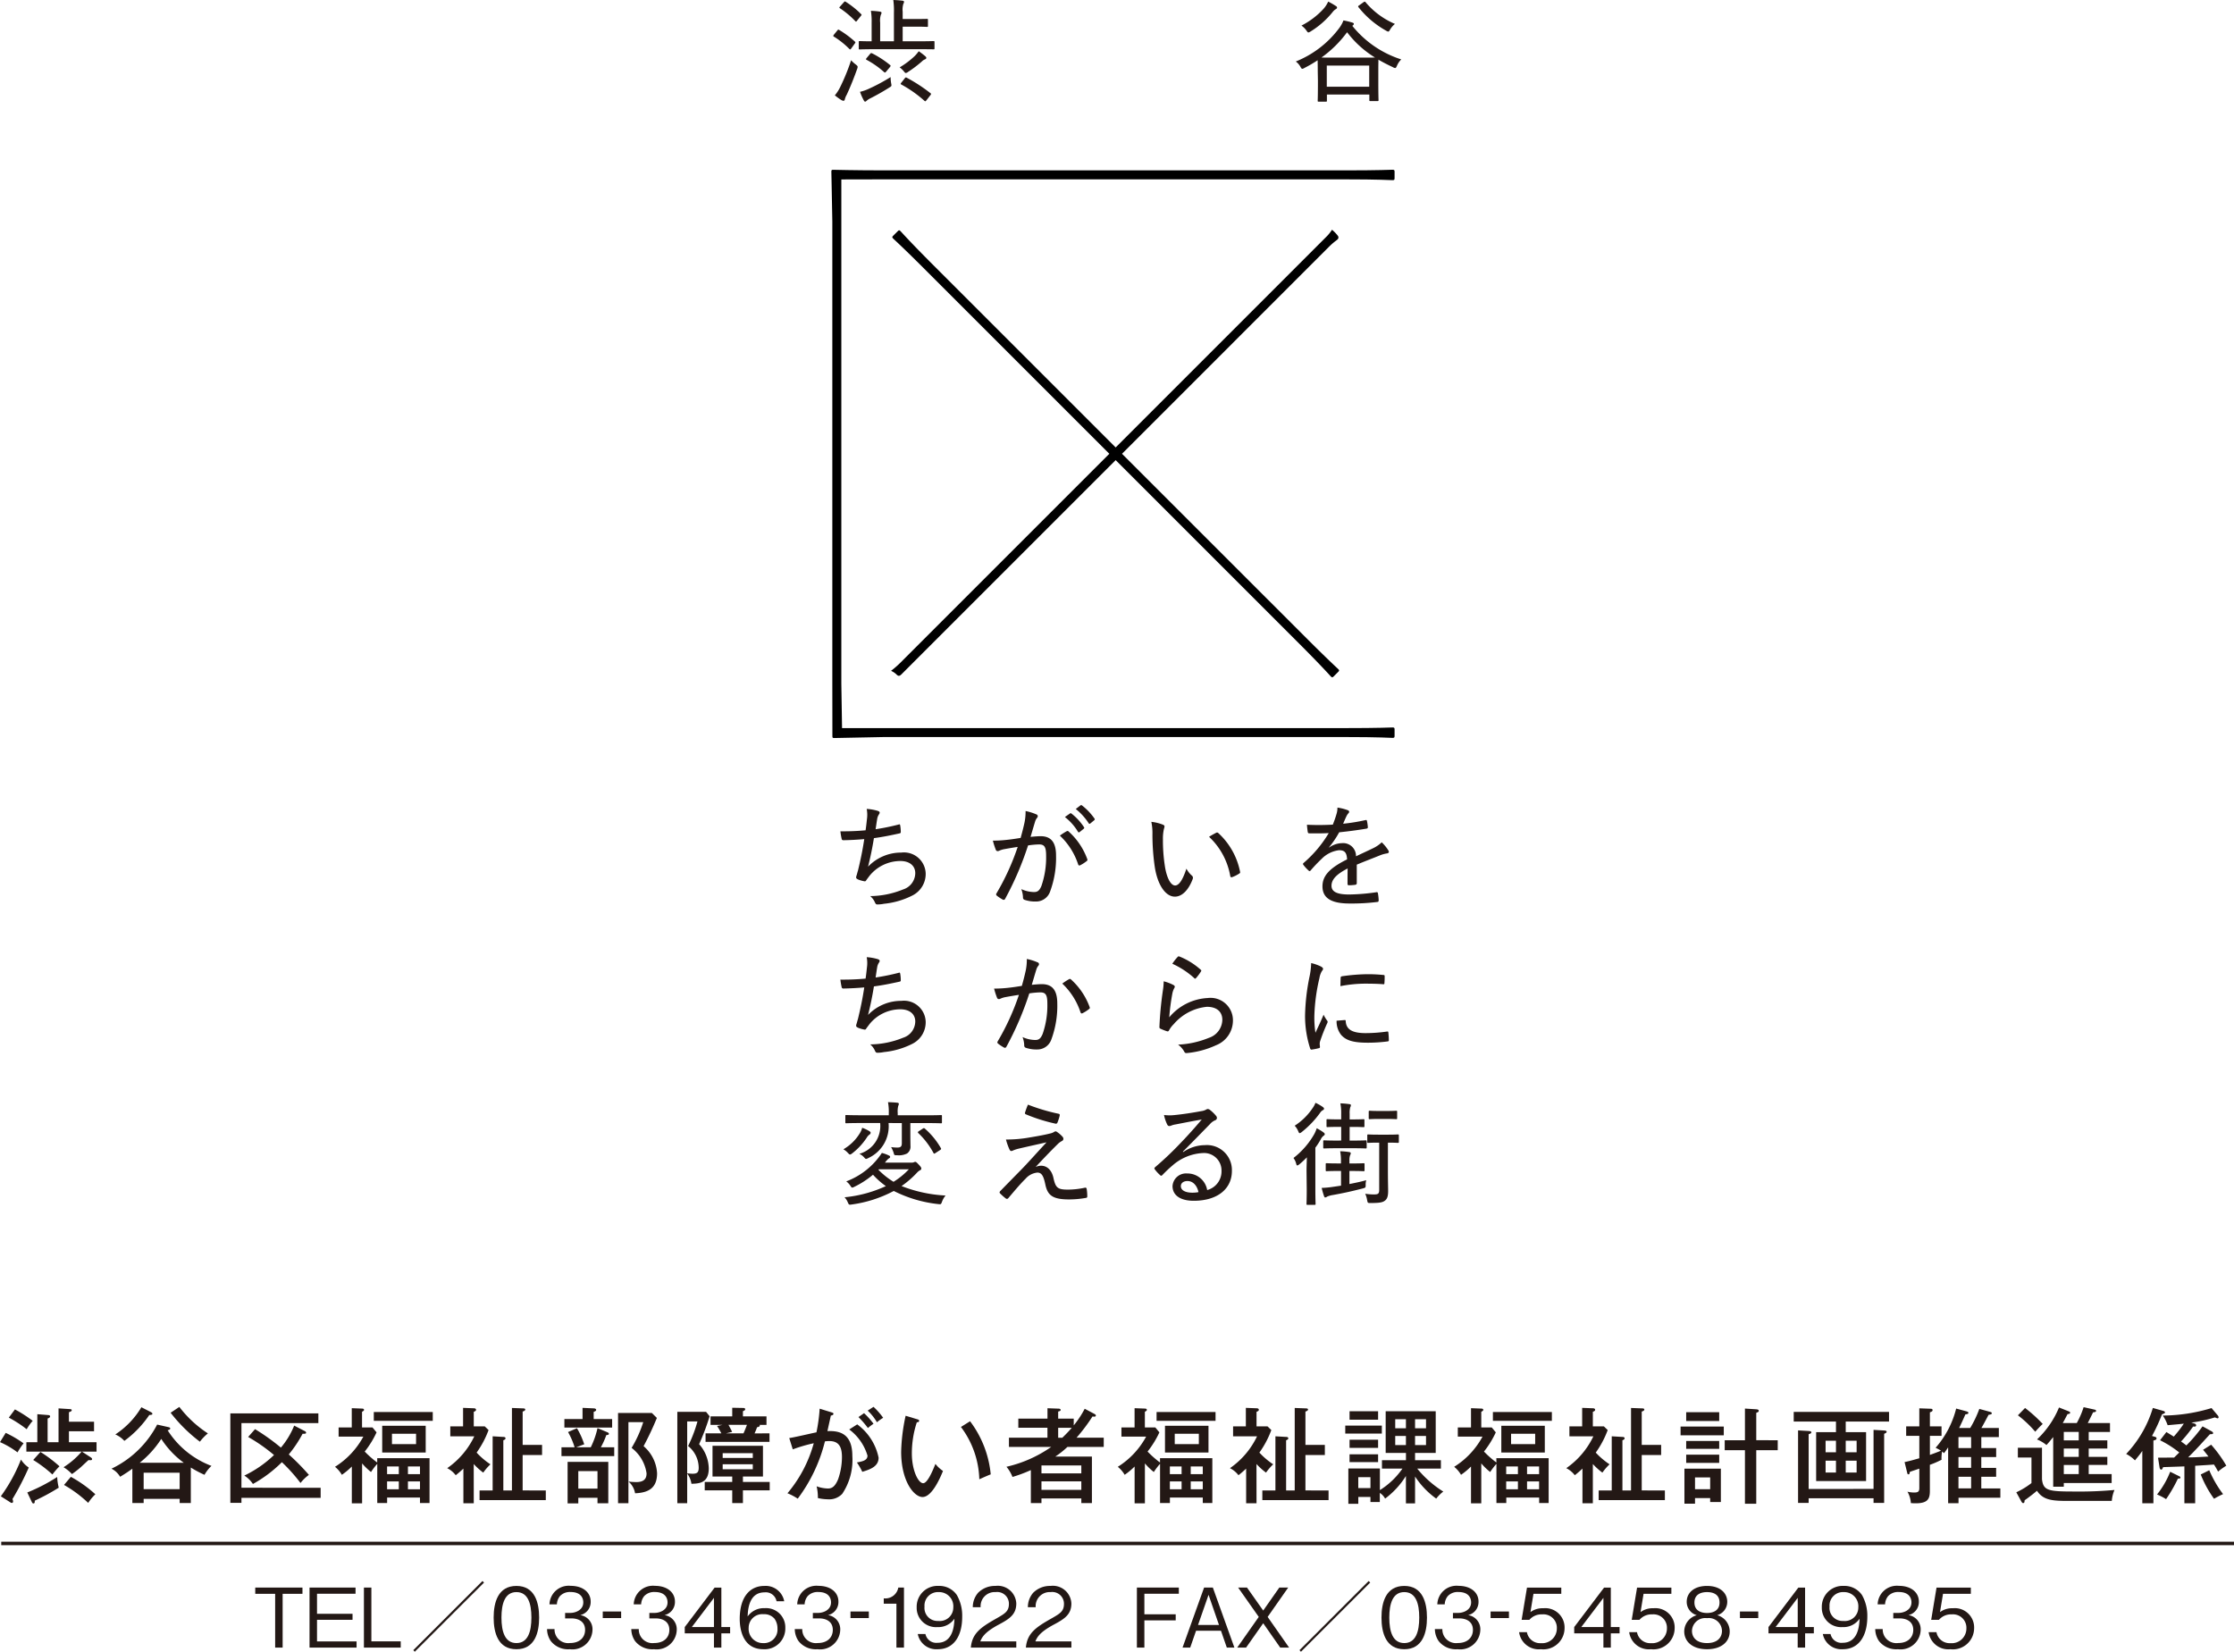 <svg xmlns="http://www.w3.org/2000/svg" width="203.928" height="150.798" viewBox="0 0 203.928 150.798"><defs><style>.cls-1{fill:#231815;}.cls-2{fill:none;stroke:#231815;stroke-miterlimit:10;stroke-width:0.316px;}</style></defs><g id="レイヤー_3" data-name="レイヤー 3"><path class="cls-1" d="M.521,130.819a9.911,9.911,0,0,1,1.63.957,5.71,5.71,0,0,0-.55.825,7.867,7.867,0,0,0-1.6-.938Zm-.445,5.79a14.981,14.981,0,0,0,1.838-3.354,2.416,2.416,0,0,0,.711.729,25.374,25.374,0,0,1-1.488,2.881.5.5,0,0,1,.057.218.121.121,0,0,1-.114.133.228.228,0,0,1-.142-.058Zm1.288-7.931a11.913,11.913,0,0,1,1.621,1.042,4.73,4.73,0,0,0-.55.767,10.868,10.868,0,0,0-1.63-1.06Zm3.98,2.994v-3.089l1.033.066c.076.01.17.01.17.1,0,.075-.037.1-.255.189v.863H8.585v.871H6.292v1H8.813v.862H7.486l.786.512c.047.028.133.095.133.161,0,.123-.114.114-.322.095-.067.056-.133.114-.7.644a9.364,9.364,0,0,1-.815.635,3.436,3.436,0,0,0-.767-.625,7.234,7.234,0,0,0,1.649-1.422H2.407v-.862h1v-2.559l.966.077c.133.009.2.038.2.132,0,.067-.047.114-.227.19v2.16Zm-2.852,4.587a15.837,15.837,0,0,0,2.729-1.412,4.714,4.714,0,0,0,.142.975,18.811,18.811,0,0,1-2.189,1.185c0,.161,0,.256-.132.256-.076,0-.114-.085-.133-.123Zm1.2-3.7A12.862,12.862,0,0,1,5.43,133.87a6.687,6.687,0,0,0-.645.749,11.476,11.476,0,0,0-1.753-1.326Zm2.777,2.274a11.44,11.44,0,0,1,2.236,1.592,4.259,4.259,0,0,0-.654.787,11.269,11.269,0,0,0-2.208-1.64Z"/><path class="cls-1" d="M15.351,130.289c.094.019.189.047.189.132s-.123.133-.237.161a8.126,8.126,0,0,0,4,3.251,3.426,3.426,0,0,0-.635.815,9.616,9.616,0,0,1-1.25-.664v3.241H16.4v-.379H13.114v.379H12.082v-3.136a13.047,13.047,0,0,1-1.119.738,1.894,1.894,0,0,0-.786-.738,9.129,9.129,0,0,0,4.169-4.027Zm-1.573-1.365c.066.038.132.086.132.152,0,.1-.123.1-.284.114a9.556,9.556,0,0,1-2.274,2.359,2.43,2.43,0,0,0-.825-.587,7.651,7.651,0,0,0,2.379-2.483Zm3,4.625a8.237,8.237,0,0,1-2.056-2.18,9.01,9.01,0,0,1-1.971,2.18Zm-.379,2.406v-1.5H13.114v1.5Zm-.028-7.505a10.424,10.424,0,0,0,2.606,2.417,4.346,4.346,0,0,0-.73.758,14.154,14.154,0,0,1-2.672-2.644Z"/><path class="cls-1" d="M29.27,135.832v.919H22.04v.455H21.026v-8.168h8.036v.891H22.04v5.9Zm-5.989-5.353a19.476,19.476,0,0,1,2.36,1.686,7.35,7.35,0,0,0,1.213-2.009l.966.5a.19.19,0,0,1,.123.152c0,.086-.1.1-.322.094a11.257,11.257,0,0,1-1.26,1.886,20.961,20.961,0,0,1,1.838,1.867,3.709,3.709,0,0,0-.767.74,15.445,15.445,0,0,0-1.7-1.9,11.878,11.878,0,0,1-2.644,1.99,2.627,2.627,0,0,0-.786-.767,10.32,10.32,0,0,0,2.71-1.877,15.55,15.55,0,0,0-2.36-1.649Z"/><path class="cls-1" d="M34.435,133.132H39.21v4.093h-.872v-.5h-3v.5h-.9v-3.581a6.183,6.183,0,0,0-.569.748,5.5,5.5,0,0,1-.815-.786v3.647h-.938V133.89a6.241,6.241,0,0,1-.91.758,2.666,2.666,0,0,0-.625-.73,7.4,7.4,0,0,0,2.587-2.758H30.91v-.834h1.2v-1.761l.957.037c.152.009.161.076.161.114,0,.066-.019.085-.18.18v1.43h.957l.369.446a8.6,8.6,0,0,1-1.08,1.753,9.236,9.236,0,0,0,1.138,1Zm5.069-4.217v.805H34.122v-.805Zm-.644,3.7H34.889v-2.444H38.86Zm-2.455,1.971v-.7H35.334v.7Zm0,1.384v-.721H35.334v.721ZM35.78,130.9v.947h2.2V130.9Zm2.558,3.685v-.7h-1.1v.7Zm-1.1.663v.721h1.1v-.721Z"/><path class="cls-1" d="M43.247,137.244H42.3v-3.165a9,9,0,0,1-.7.607,2.28,2.28,0,0,0-.777-.645,7.394,7.394,0,0,0,2.473-2.909H41.105v-.909h1.166v-1.687l.966.037c.066,0,.218.01.218.143,0,.095-.095.133-.208.18v1.327h1l.351.341a8.765,8.765,0,0,1-1.09,2.056,6.811,6.811,0,0,0,1.26,1.07,4.884,4.884,0,0,0-.654.758,5.839,5.839,0,0,1-.871-.786Zm6.576-1.166v.882H43.777v-.882h1.194v-4.946l.967.057c.076,0,.208.009.208.132,0,.077-.1.143-.2.171v4.586h.786v-7.533l1.015.038c.066,0,.2.01.2.1,0,.113-.142.161-.237.189v3.042h1.772v.928H47.709v3.231Z"/><path class="cls-1" d="M53.926,132.137a7.617,7.617,0,0,0,.616-1.753l.928.388c.057.029.114.076.114.132,0,.1-.151.115-.237.115a7.267,7.267,0,0,1-.5,1.118h1.222v.8H51.253v-.8h1.2a6.765,6.765,0,0,0-.6-1.394l.815-.35a7.373,7.373,0,0,1,.663,1.468l-.739.276Zm1.952-2.578v.777H51.519v-.777h1.658v-1.023l1.043.047c.066,0,.2.038.2.133s-.056.113-.227.189v.654Zm-.351,7.685h-.985v-.5H52.789v.512h-.976v-3.79h3.714Zm-2.738-2.937v1.6h1.753v-1.6Zm7.173-4.852a27.157,27.157,0,0,1-1.213,2.577,3.5,3.5,0,0,1,1.232,2.474c0,1.345-.777,1.781-2.009,1.828a1.809,1.809,0,0,0-.6-1.07,6.386,6.386,0,0,0,.71.047c.7,0,.939-.3.939-.8a3.564,3.564,0,0,0-1.365-2.322,10.909,10.909,0,0,0,1.062-2.349H57.365v7.4h-.947V129H59.5Z"/><path class="cls-1" d="M64.775,129.3a20.526,20.526,0,0,1-.957,2.549,3.428,3.428,0,0,1,.881,2.207c0,1.337-.852,1.393-1.582,1.412a2.045,2.045,0,0,0-.388-.938v2.71h-.9V128.9h2.625Zm-2.046.473v4.738a4.489,4.489,0,0,0,.473.038c.4,0,.578-.085.578-.55a2.566,2.566,0,0,0-.967-1.98,12.539,12.539,0,0,0,.854-2.246Zm5.088,5.525h2.445v.767H67.817v1.165h-.976v-1.165H64.33V135.3h2.511v-.493h-1.8V132h4.605v2.805H67.817Zm2.426-4.435v.777H64.406v-.777h1.44a6.253,6.253,0,0,0-.388-.673l.492-.1H64.86v-.777h1.981v-.787l1.023.019c.067,0,.161.028.161.114s-.076.133-.208.18v.474h2.151v.777h-.635a.1.1,0,0,1,.028.066c0,.095-.17.133-.256.152a5.067,5.067,0,0,1-.227.559Zm-1.526,2.245v-.435H65.969v.435Zm-2.748.578v.456h2.748v-.456Zm1.9-2.823c.085-.19.218-.5.313-.777H66.5c.057.113.236.427.332.644l-.56.133Z"/><path class="cls-1" d="M75.9,128.943c.1.029.18.057.18.133s-.057.142-.237.161c-.057.275-.085.388-.313,1.421,1.109-.047,2.275.218,2.275,2.275a5.558,5.558,0,0,1-.92,3.449,1.635,1.635,0,0,1-1.336.5,4.016,4.016,0,0,1-.89-.113,4.437,4.437,0,0,0-.114-1.072,3.131,3.131,0,0,0,1.014.2c.284,0,.616-.047.947-.843a6.2,6.2,0,0,0,.351-2.009c0-.824-.2-1.478-1.147-1.478a2.83,2.83,0,0,0-.407.029,14.529,14.529,0,0,1-2.483,5.23,5.218,5.218,0,0,0-.938-.493,11.964,11.964,0,0,0,2.4-4.567,13.775,13.775,0,0,0-1.914.559l-.323-1.033c.4-.047,2.123-.455,2.483-.521a15.3,15.3,0,0,0,.294-2.161Zm2.35,1.1a5.011,5.011,0,0,1,1.952,3.042c0,.806-.767,1.071-1.488,1.289a6.135,6.135,0,0,0-.492-.853c.492-.095.966-.18.966-.625a4.615,4.615,0,0,0-1.667-2.388Zm.625-1.023a7.062,7.062,0,0,1,.863.966,5.672,5.672,0,0,0-.512.389,8.955,8.955,0,0,0-.862-1Zm.863-.578a6.541,6.541,0,0,1,.881,1,4.5,4.5,0,0,0-.569.408,4.721,4.721,0,0,0-.843-1.062Z"/><path class="cls-1" d="M83.7,129.568c.133.038.2.057.2.152,0,.114-.123.133-.209.133a9.122,9.122,0,0,0-.454,2.842c0,1.545.587,2.72,1.033,2.72.407,0,.9-1.213,1.118-1.763a3.048,3.048,0,0,0,.692.645c-.171.417-.957,2.379-1.867,2.379-.777,0-1.952-1.441-1.952-4.132a16.982,16.982,0,0,1,.408-3.288Zm4.852.19a9.552,9.552,0,0,1,1.886,4.851c-.152.048-.787.332-1.043.446a8.317,8.317,0,0,0-1.677-4.776Z"/><path class="cls-1" d="M99.9,129.085c.067.038.133.076.133.152,0,.057-.048.1-.133.1a.589.589,0,0,1-.171-.019,16.211,16.211,0,0,1-1.459,1.943h2.483v.843H97.438a8.029,8.029,0,0,1-1.109.881h3.345v4.245h-.966v-.426H95.069v.426H94.1v-3.013a12.629,12.629,0,0,1-1.677.626,3.3,3.3,0,0,0-.55-.929,11.6,11.6,0,0,0,4.084-1.81H92.1v-.843h3.515v-.909H92.956v-.834h2.662v-.949l1.014.038c.123,0,.19.057.19.115,0,.075-.067.113-.228.151v.645h1.422v.615a8.666,8.666,0,0,0,1-1.516Zm-1.193,5.43v-.72H95.069v.72Zm0,1.507v-.778H95.069v.778Zm-1.735-4.757c.484-.474.711-.73.862-.909H96.594v.909Z"/><path class="cls-1" d="M105.89,133.132h4.776v4.093h-.872v-.5h-3v.5h-.9v-3.581a6.29,6.29,0,0,0-.569.748,5.55,5.55,0,0,1-.814-.786v3.647h-.939V133.89a6.2,6.2,0,0,1-.909.758,2.658,2.658,0,0,0-.626-.73,7.391,7.391,0,0,0,2.587-2.758h-2.255v-.834h1.2v-1.761l.957.037c.152.009.162.076.162.114,0,.066-.019.085-.18.18v1.43h.957l.369.446a8.69,8.69,0,0,1-1.08,1.753,9.233,9.233,0,0,0,1.137,1Zm5.07-4.217v.805h-5.383v-.805Zm-.645,3.7h-3.97v-2.444h3.97Zm-2.454,1.971v-.7H106.79v.7Zm0,1.384v-.721H106.79v.721Zm-.626-5.069v.947h2.2V130.9Zm2.559,3.685v-.7h-1.1v.7Zm-1.1.663v.721h1.1v-.721Z"/><path class="cls-1" d="M114.7,137.244h-.947v-3.165a9,9,0,0,1-.7.607,2.274,2.274,0,0,0-.778-.645,7.388,7.388,0,0,0,2.474-2.909h-2.188v-.909h1.165v-1.687l.966.037c.067,0,.218.01.218.143,0,.095-.095.133-.209.18v1.327h1l.351.341a8.765,8.765,0,0,1-1.09,2.056,6.828,6.828,0,0,0,1.261,1.07,4.839,4.839,0,0,0-.655.758,5.944,5.944,0,0,1-.872-.786Zm6.576-1.166v.882h-6.045v-.882h1.194v-4.946l.967.057c.076,0,.209.009.209.132,0,.077-.1.143-.2.171v4.586h.786v-7.533l1.014.038c.067,0,.2.01.2.1,0,.113-.141.161-.236.189v3.042h1.772v.928h-1.772v3.231Z"/><path class="cls-1" d="M126.14,130.156v.73H122.8v-.73Zm3.032,7.1h-.834v-2.5a7.589,7.589,0,0,1-1.9,2.065,1.428,1.428,0,0,0-.483-.521v.834H125.1v-.464h-1.109v.625h-.909v-3.222h2.88v1.971a7.033,7.033,0,0,0,2.057-1.961h-1.868v-.767h2.19v-.664H126.49v-3.809h4.568v3.809h-1.886v.664h2.359v.767h-2.16a9.641,9.641,0,0,0,2.378,2.094,3.4,3.4,0,0,0-.645.644,7.564,7.564,0,0,1-1.932-2.018Zm-3.374-8.414v.777h-2.606v-.777Zm0,2.6v.748h-2.606v-.748Zm0,1.336v.71h-2.606v-.71Zm-1.81,2.084v1H125.1v-1Zm4.35-5.288h-.977v.825h.977Zm0,1.526h-.977v.834h.977Zm.834-.7h1v-.825h-1Zm0,1.535h1v-.834h-1Z"/><path class="cls-1" d="M136.591,133.132h4.775v4.093H140.5v-.5h-3v.5h-.9v-3.581a6.29,6.29,0,0,0-.569.748,5.549,5.549,0,0,1-.815-.786v3.647h-.937V133.89a6.227,6.227,0,0,1-.911.758,2.628,2.628,0,0,0-.625-.73,7.4,7.4,0,0,0,2.587-2.758h-2.256v-.834h1.205v-1.761l.957.037c.151.009.161.076.161.114,0,.066-.02.085-.181.18v1.43h.957l.37.446a8.645,8.645,0,0,1-1.08,1.753,9.233,9.233,0,0,0,1.137,1Zm5.069-4.217v.805h-5.382v-.805Zm-.644,3.7h-3.97v-2.444h3.97Zm-2.454,1.971v-.7h-1.071v.7Zm0,1.384v-.721h-1.071v.721Zm-.625-5.069v.947h2.2V130.9Zm2.558,3.685v-.7h-1.1v.7Zm-1.1.663v.721h1.1v-.721Z"/><path class="cls-1" d="M145.4,137.244h-.947v-3.165a9,9,0,0,1-.7.607,2.28,2.28,0,0,0-.777-.645,7.394,7.394,0,0,0,2.473-2.909h-2.188v-.909h1.165v-1.687l.967.037c.066,0,.217.01.217.143,0,.095-.094.133-.209.18v1.327h1.005l.351.341a8.728,8.728,0,0,1-1.09,2.056,6.828,6.828,0,0,0,1.261,1.07,4.839,4.839,0,0,0-.655.758,5.944,5.944,0,0,1-.872-.786Zm6.577-1.166v.882h-6.045v-.882h1.193v-4.946l.967.057c.076,0,.209.009.209.132,0,.077-.1.143-.2.171v4.586h.786v-7.533l1.013.038c.067,0,.2.01.2.1,0,.113-.142.161-.237.189v3.042h1.772v.928h-1.772v3.231Z"/><path class="cls-1" d="M157.353,130.241v.8H153.41v-.8Zm-.266,3.848v3.041h-.976v-.359h-1.383v.511h-.967v-3.193Zm-.151-5.155v.8h-3.014v-.8Zm0,2.625v.719h-3.014v-.719Zm0,1.251v.748h-3.014v-.748Zm-2.208,2.075v1.08h1.383v-1.08Zm7.551-3.393v.909h-1.961v4.89h-1.033V132.4h-1.847v-.909h1.847V128.6l1.033.066c.114.01.228.029.228.133s-.038.114-.228.189v2.5Z"/><path class="cls-1" d="M168.486,130.753h1.857v4.463h-4.558v-4.463h1.81v-.967h-3.857v-.881h8.7v.881h-3.952Zm2.539,5.184v-5.392l.976.057c.152.009.219.038.219.113s-.048.114-.228.189v6.312h-.967v-.427H165.1v.427h-.966v-6.624l.966.056c.132.01.247.02.247.124s-.152.142-.247.17v5Zm-3.43-3.345v-1.053h-.948v1.053Zm-.948.766v1.082h.948v-1.082Zm2.833-.766v-1.053h-.994v1.053Zm-.994.766v1.082h.994v-1.082Z"/><path class="cls-1" d="M179.847,130.374a10.048,10.048,0,0,0,.834-1.743l.966.265c.095.028.17.047.17.123,0,.1-.065.114-.293.152-.209.4-.578,1.09-.654,1.2h1.592v.834h-1.6v1h1.356v.824H180.86v.986h1.356v.814H180.86v1.062H182.6v.852h-3.819v.5h-.948v-5.1c-.189.285-.274.4-.379.531a1.8,1.8,0,0,0-.17-.152,3.156,3.156,0,0,0-.057.569.955.955,0,0,0,.009.179,8.337,8.337,0,0,1-1.07.465v2.378c0,.8-.219,1.232-1.734,1.118a2.4,2.4,0,0,0-.313-1.042,2.675,2.675,0,0,0,.6.076c.332,0,.483-.057.483-.4v-1.781c-.132.047-.739.246-.862.293-.038.2-.048.227-.133.227s-.095-.075-.113-.151l-.237-.967c.53-.113.711-.17,1.345-.35v-2.047h-1.2v-.863h1.2v-1.648l1.042.038c.086,0,.171.028.171.123,0,.123-.142.171-.246.2v1.288h1.061v.863h-1.061v1.744c.113-.048.587-.209,1.014-.389a5.2,5.2,0,0,0-.493-.265,8.593,8.593,0,0,0,1.877-3.582l.937.255c.123.039.181.077.181.133,0,.115-.161.133-.276.143-.255.587-.388.862-.568,1.241Zm-1.071,1.829h1.156v-1h-1.156Zm0,1.81h1.156v-.986h-1.156Zm0,1.876h1.156v-1.062h-1.156Z"/><path class="cls-1" d="M186.4,132.175v2.88c.124,1.043.57,1.118,3,1.118a34.758,34.758,0,0,0,3.62-.142,3.072,3.072,0,0,0-.246,1h-3.924c-1.439,0-2.33-.038-2.908-.928-.219.2-.834.673-1.128.871-.009.142-.009.256-.142.256-.047,0-.095-.047-.142-.123l-.474-.863a6.969,6.969,0,0,0,1.383-.842v-2.332h-1.241v-.89Zm-1.544-3.63a13.071,13.071,0,0,1,1.611,1.46,8.507,8.507,0,0,0-.682.71,10.123,10.123,0,0,0-1.583-1.5Zm5.809,2.957h1.7v.748h-1.7v.758h1.7v.739h-1.7v.834h2.094v.816h-4.368v.34h-.967V131.2c-.323.408-.474.578-.615.73a3.384,3.384,0,0,0-.863-.512,8.432,8.432,0,0,0,2.009-2.918l.9.359c.039.02.115.048.115.115,0,.1-.095.113-.238.133-.189.369-.293.568-.435.814h1.279a7.785,7.785,0,0,0,.625-1.449l.977.218c.056.009.161.038.161.113,0,.1-.105.123-.276.142-.066.142-.407.825-.483.976h2.028v.815h-1.942Zm-.91-.768h-1.364v.768h1.364Zm0,1.516h-1.364v.758h1.364Zm0,1.5h-1.364v.834h1.364Z"/><path class="cls-1" d="M196.619,131.151c.161.047.237.067.237.17s-.047.133-.285.2v5.723h-1.013v-4.776c-.256.37-.484.635-.673.862a3.084,3.084,0,0,0-.8-.587,10.477,10.477,0,0,0,2.435-4.2l.9.256c.18.048.208.1.208.152,0,.066-.028.075-.274.18a16.664,16.664,0,0,1-.91,1.971Zm2.236,3.591c.124.057.18.085.18.152,0,.086-.056.094-.227.1a12.957,12.957,0,0,1-1.08,1.876,5.3,5.3,0,0,0-.825-.426,7.91,7.91,0,0,0,1.2-2.075Zm.077-2.132a9.53,9.53,0,0,0-1.754-1.118l.578-.749c.227.143.408.247.673.417a10.265,10.265,0,0,0,.919-1.184c-.3.038-.416.047-1.478.142a3.526,3.526,0,0,0-.445-.881,15.55,15.55,0,0,0,4.453-.682l.578.682a.277.277,0,0,1,.066.17.1.1,0,0,1-.1.086c-.028,0-.18-.066-.246-.086a12.51,12.51,0,0,1-2.142.474l.284.086c.105.028.152.095.152.161,0,.133-.113.123-.275.113a12.55,12.55,0,0,1-1.1,1.365c.227.161.35.247.483.36a13.651,13.651,0,0,0,1.479-1.743l.814.445c.067.038.153.095.153.18s-.143.094-.294.094c-.625.692-1.517,1.668-1.991,2.114.588,0,.863-.019,1.858-.076-.237-.313-.361-.464-.492-.616l.738-.465a11.731,11.731,0,0,1,1.384,1.915,5.687,5.687,0,0,0-.749.54c-.085-.152-.19-.36-.379-.645-.587.048-.7.048-1.715.114v3.421H199.4V133.88c-.474.019-1.677.057-1.943.066-.057.143-.086.228-.181.228-.075,0-.131-.105-.141-.19l-.143-.9c.058,0,1.28-.01,1.469-.01Zm2.738,1.621a10.251,10.251,0,0,0,1.26,2.179,8.011,8.011,0,0,0-.825.426,10.016,10.016,0,0,1-1.212-2.217Z"/><path class="cls-1" d="M25.8,145.513v4.91h-.683v-4.91H23.3v-.571h4.31v.571Z"/><path class="cls-1" d="M28.255,150.423v-5.481h4.2v.564H28.938v1.831h3.243v.549H28.938v1.973h3.611v.564Z"/><path class="cls-1" d="M33.22,150.423v-5.481H33.9v4.911h2.68v.57Z"/><path class="cls-1" d="M37.863,150.8l-.135-.143,6.314-6.313.142.142Z"/><path class="cls-1" d="M47.142,150.573c-1.682,0-2.08-1.508-2.08-2.89s.4-2.891,2.08-2.891,2.072,1.524,2.072,2.891S48.823,150.573,47.142,150.573Zm0-5.217c-1.074,0-1.367,1.095-1.367,2.327,0,1.284.316,2.327,1.367,2.327s1.366-1.051,1.366-2.327S48.2,145.356,47.142,145.356Z"/><path class="cls-1" d="M52.009,150.573a2,2,0,0,1-1.726-.743,1.962,1.962,0,0,1-.346-1.1h.683a1.246,1.246,0,0,0,1.4,1.277c.924,0,1.389-.533,1.389-1.2,0-.8-.661-1.051-1.246-1.051h-.578v-.5h.488c.42,0,1.171-.234,1.171-.961,0-.421-.24-.946-1.156-.946a1.232,1.232,0,0,0-.976.375,1.275,1.275,0,0,0-.278.75h-.675a1.751,1.751,0,0,1,1.936-1.689c1.1,0,1.824.586,1.824,1.435a1.225,1.225,0,0,1-.953,1.238,1.3,1.3,0,0,1,1.119,1.351A1.834,1.834,0,0,1,52.009,150.573Z"/><path class="cls-1" d="M55.022,147.727v-.6H56.7v.6Z"/><path class="cls-1" d="M59.7,150.573a2.006,2.006,0,0,1-1.727-.743,1.96,1.96,0,0,1-.345-1.1h.683a1.246,1.246,0,0,0,1.4,1.277c.924,0,1.39-.533,1.39-1.2,0-.8-.661-1.051-1.247-1.051h-.578v-.5h.488c.421,0,1.172-.234,1.172-.961,0-.421-.241-.946-1.157-.946a1.234,1.234,0,0,0-.976.375,1.282,1.282,0,0,0-.278.75H57.85a1.752,1.752,0,0,1,1.937-1.689c1.1,0,1.824.586,1.824,1.435a1.226,1.226,0,0,1-.953,1.238,1.3,1.3,0,0,1,1.118,1.351A1.834,1.834,0,0,1,59.7,150.573Z"/><path class="cls-1" d="M65.848,149.124v1.3h-.676v-1.3H62.507v-.578l2.725-3.6h.616v3.6h.8v.578Zm-.676-3.243-2.019,2.665h2.019Z"/><path class="cls-1" d="M69.687,150.573c-1.877,0-2.162-1.817-2.162-2.77,0-1.952.886-3.011,2.252-3.011a1.72,1.72,0,0,1,1.809,1.4h-.7a1,1,0,0,0-1.1-.811c-1.449,0-1.516,1.645-1.539,2.2a1.8,1.8,0,0,1,1.562-.758,1.748,1.748,0,0,1,1.877,1.8A1.89,1.89,0,0,1,69.687,150.573Zm1.014-2.785a1.215,1.215,0,0,0-1-.413,1.24,1.24,0,0,0-1.359,1.238,1.3,1.3,0,0,0,1.322,1.4,1.232,1.232,0,0,0,1.306-1.328A1.5,1.5,0,0,0,70.7,147.788Z"/><path class="cls-1" d="M74.622,150.573a2.006,2.006,0,0,1-1.727-.743,1.968,1.968,0,0,1-.345-1.1h.683a1.246,1.246,0,0,0,1.4,1.277c.924,0,1.389-.533,1.389-1.2,0-.8-.661-1.051-1.246-1.051H74.2v-.5h.487c.421,0,1.172-.234,1.172-.961,0-.421-.24-.946-1.156-.946a1.232,1.232,0,0,0-.976.375,1.269,1.269,0,0,0-.278.75h-.676a1.752,1.752,0,0,1,1.937-1.689c1.1,0,1.824.586,1.824,1.435a1.226,1.226,0,0,1-.953,1.238,1.3,1.3,0,0,1,1.119,1.351A1.835,1.835,0,0,1,74.622,150.573Z"/><path class="cls-1" d="M77.635,147.727v-.6h1.674v.6Z"/><path class="cls-1" d="M81.829,150.423v-4.009H80.673v-.488A1.2,1.2,0,0,0,82,144.942h.518v5.481Z"/><path class="cls-1" d="M85.594,150.573a1.724,1.724,0,0,1-1.816-1.388h.7a1.012,1.012,0,0,0,1.1.8c1.449,0,1.524-1.643,1.546-2.2a1.776,1.776,0,0,1-1.561.766,1.754,1.754,0,0,1-1.884-1.8,1.9,1.9,0,0,1,2-1.96,1.931,1.931,0,0,1,1.666.834,3.8,3.8,0,0,1,.488,1.974C87.839,149.319,87.1,150.573,85.594,150.573Zm.106-5.217a1.232,1.232,0,0,0-1.307,1.329,1.188,1.188,0,0,0,1.254,1.305,1.233,1.233,0,0,0,1.374-1.238A1.294,1.294,0,0,0,85.7,145.356Z"/><path class="cls-1" d="M88.623,150.423c.112-1.307.916-1.855,2.289-2.635.818-.466,1.186-.669,1.186-1.359a1.07,1.07,0,0,0-1.216-1.073,1.285,1.285,0,0,0-1.366,1.38H88.8a2,2,0,0,1,.488-1.321,2.157,2.157,0,0,1,1.576-.623,1.691,1.691,0,0,1,1.907,1.6c0,.967-.563,1.381-1.569,1.914-1.381.735-1.569,1.209-1.719,1.553h3.288v.564Z"/><path class="cls-1" d="M93.647,150.423c.113-1.307.916-1.855,2.29-2.635.818-.466,1.186-.669,1.186-1.359a1.07,1.07,0,0,0-1.216-1.073,1.285,1.285,0,0,0-1.366,1.38h-.713a2.006,2.006,0,0,1,.487-1.321,2.159,2.159,0,0,1,1.577-.623,1.691,1.691,0,0,1,1.907,1.6c0,.967-.563,1.381-1.569,1.914-1.381.735-1.569,1.209-1.719,1.553H97.8v.564Z"/><path class="cls-1" d="M104.463,145.506v1.877h2.86v.555h-2.86v2.485h-.683v-5.481h3.828v.564Z"/><path class="cls-1" d="M111.988,150.423l-.532-1.539h-2.275l-.534,1.539h-.7l1.967-5.481h.8l1.967,5.481Zm-1.666-4.819-.961,2.754h1.914Z"/><path class="cls-1" d="M116.863,150.423,115.31,148.2l-1.562,2.222h-.81l1.966-2.8-1.884-2.681h.81l1.48,2.1,1.471-2.1h.811l-1.877,2.681,1.959,2.8Z"/><path class="cls-1" d="M118.757,150.8l-.135-.143,6.314-6.313.142.142Z"/><path class="cls-1" d="M128.188,150.573c-1.682,0-2.081-1.508-2.081-2.89s.4-2.891,2.081-2.891,2.071,1.524,2.071,2.891S129.869,150.573,128.188,150.573Zm0-5.217c-1.075,0-1.368,1.095-1.368,2.327,0,1.284.316,2.327,1.368,2.327s1.366-1.051,1.366-2.327S129.245,145.356,128.188,145.356Z"/><path class="cls-1" d="M133.054,150.573a2.006,2.006,0,0,1-1.727-.743,1.97,1.97,0,0,1-.346-1.1h.684a1.246,1.246,0,0,0,1.4,1.277c.924,0,1.389-.533,1.389-1.2,0-.8-.66-1.051-1.246-1.051h-.578v-.5h.488c.421,0,1.171-.234,1.171-.961,0-.421-.24-.946-1.156-.946a1.232,1.232,0,0,0-.976.375,1.273,1.273,0,0,0-.277.75h-.676a1.752,1.752,0,0,1,1.937-1.689c1.095,0,1.824.586,1.824,1.435a1.226,1.226,0,0,1-.953,1.238,1.3,1.3,0,0,1,1.118,1.351A1.834,1.834,0,0,1,133.054,150.573Z"/><path class="cls-1" d="M136.067,147.727v-.6h1.674v.6Z"/><path class="cls-1" d="M140.658,150.573a1.81,1.81,0,0,1-1.989-1.561h.713a1.218,1.218,0,0,0,1.276,1.006,1.339,1.339,0,0,0,1.457-1.344,1.224,1.224,0,0,0-1.329-1.284,1.456,1.456,0,0,0-1.179.5H138.9l.489-2.944h3.131v.564h-2.539l-.277,1.674a1.831,1.831,0,0,1,1.171-.353,1.762,1.762,0,0,1,1.944,1.839A1.94,1.94,0,0,1,140.658,150.573Z"/><path class="cls-1" d="M147.042,149.124v1.3h-.676v-1.3H143.7v-.578l2.725-3.6h.616v3.6h.8v.578Zm-.676-3.243-2.019,2.665h2.019Z"/><path class="cls-1" d="M150.707,150.573a1.809,1.809,0,0,1-1.989-1.561h.713a1.218,1.218,0,0,0,1.276,1.006,1.339,1.339,0,0,0,1.457-1.344,1.224,1.224,0,0,0-1.329-1.284,1.456,1.456,0,0,0-1.179.5h-.706l.488-2.944h3.131v.564h-2.538l-.277,1.674a1.831,1.831,0,0,1,1.171-.353,1.762,1.762,0,0,1,1.944,1.839A1.94,1.94,0,0,1,150.707,150.573Z"/><path class="cls-1" d="M155.823,150.573c-1.344,0-2.08-.714-2.08-1.629a1.549,1.549,0,0,1,1.149-1.479,1.263,1.263,0,0,1-.923-1.224c0-.81.66-1.449,1.854-1.449,1.224,0,1.847.669,1.847,1.449a1.267,1.267,0,0,1-.916,1.224,1.544,1.544,0,0,1,1.141,1.479C157.9,149.883,157.137,150.573,155.823,150.573Zm0-2.838a1.213,1.213,0,0,0-1.374,1.163c0,.542.361,1.112,1.374,1.112s1.366-.57,1.366-1.112A1.2,1.2,0,0,0,155.823,147.735Zm0-2.379c-.533,0-1.149.195-1.149.953s.623.954,1.149.954c.5,0,1.141-.181,1.141-.954S156.349,145.356,155.823,145.356Z"/><path class="cls-1" d="M158.828,147.727v-.6H160.5v.6Z"/><path class="cls-1" d="M164.778,149.124v1.3H164.1v-1.3h-2.665v-.578l2.724-3.6h.616v3.6h.8v.578Zm-.675-3.243-2.02,2.665h2.02Z"/><path class="cls-1" d="M168.212,150.573a1.726,1.726,0,0,1-1.817-1.388h.706a1.011,1.011,0,0,0,1.1.8c1.449,0,1.525-1.643,1.547-2.2a1.78,1.78,0,0,1-1.562.766,1.754,1.754,0,0,1-1.884-1.8,1.9,1.9,0,0,1,2-1.96,1.933,1.933,0,0,1,1.667.834,3.807,3.807,0,0,1,.487,1.974C170.456,149.319,169.713,150.573,168.212,150.573Zm.1-5.217a1.231,1.231,0,0,0-1.305,1.329,1.187,1.187,0,0,0,1.254,1.305,1.232,1.232,0,0,0,1.373-1.238A1.293,1.293,0,0,0,168.316,145.356Z"/><path class="cls-1" d="M173.251,150.573a2.007,2.007,0,0,1-1.727-.743,1.968,1.968,0,0,1-.345-1.1h.683a1.246,1.246,0,0,0,1.4,1.277c.923,0,1.388-.533,1.388-1.2,0-.8-.66-1.051-1.246-1.051h-.578v-.5h.488c.421,0,1.171-.234,1.171-.961,0-.421-.24-.946-1.156-.946a1.235,1.235,0,0,0-.976.375,1.28,1.28,0,0,0-.277.75H171.4a1.752,1.752,0,0,1,1.937-1.689c1.1,0,1.824.586,1.824,1.435a1.226,1.226,0,0,1-.953,1.238,1.3,1.3,0,0,1,1.118,1.351A1.834,1.834,0,0,1,173.251,150.573Z"/><path class="cls-1" d="M178.043,150.573a1.809,1.809,0,0,1-1.989-1.561h.713a1.218,1.218,0,0,0,1.276,1.006,1.339,1.339,0,0,0,1.457-1.344,1.224,1.224,0,0,0-1.329-1.284,1.456,1.456,0,0,0-1.179.5h-.706l.488-2.944h3.131v.564h-2.538l-.277,1.674a1.831,1.831,0,0,1,1.171-.353,1.762,1.762,0,0,1,1.944,1.839A1.94,1.94,0,0,1,178.043,150.573Z"/><line class="cls-2" x1="0.113" y1="140.915" x2="203.928" y2="140.915"/><path class="cls-1" d="M76.434,2.782c.062-.083.092-.093.165-.052A9.016,9.016,0,0,1,78.041,3.8a.105.105,0,0,1,.041.073c0,.03-.02.061-.062.113L77.7,4.43c-.041.051-.062.082-.093.082a.15.15,0,0,1-.082-.051,7.674,7.674,0,0,0-1.412-1.123c-.061-.041-.072-.062.011-.175Zm.3,5.089a18.631,18.631,0,0,0,.958-2.37,2.725,2.725,0,0,0,.432.392c.124.1.165.144.165.206a.5.5,0,0,1-.041.185c-.3.845-.628,1.659-.958,2.37a1.466,1.466,0,0,0-.175.432c-.021.072-.062.124-.114.114a.393.393,0,0,1-.175-.052,5.635,5.635,0,0,1-.618-.443A3.658,3.658,0,0,0,76.733,7.871ZM77.021.216c.082-.092.1-.1.165-.062a8.256,8.256,0,0,1,1.421,1.134c.062.062.052.082-.03.175l-.34.422c-.083.114-.1.1-.155.052A8.341,8.341,0,0,0,76.671.752C76.6.7,76.6.69,76.7.577Zm2.915,4.276c-1.03,0-1.39.02-1.452.02-.083,0-.093-.01-.093-.092V3.843c0-.083.01-.093.093-.093.051,0,.34.02,1.082.02V2.081A6.117,6.117,0,0,0,79.5.989a6.793,6.793,0,0,1,.824.072c.082.01.144.052.144.093a.388.388,0,0,1-.062.2,1.8,1.8,0,0,0-.062.71V3.77h1.257V1.185A7.205,7.205,0,0,0,81.544,0c.3.01.566.031.834.062.093.01.144.051.144.092a.356.356,0,0,1-.062.2,1.847,1.847,0,0,0-.061.711v.67h1.277c.68,0,.886-.011.938-.011.082,0,.092.011.092.083v.556c0,.083-.01.093-.092.093-.052,0-.258-.021-.938-.021H82.4V3.77h1.37c1.03,0,1.39-.02,1.452-.02s.083.01.083.093v.566c0,.083-.011.093-.083.093s-.422-.01-1.452-.01ZM81.348,7.6c.051.257.051.257-.165.391-.567.361-1.205.721-1.741.989a1.38,1.38,0,0,0-.33.217c-.031.03-.082.082-.134.082s-.082-.031-.134-.124a5.287,5.287,0,0,1-.339-.772,3.953,3.953,0,0,0,.762-.258A17.093,17.093,0,0,0,81.3,7.036,2.986,2.986,0,0,0,81.348,7.6ZM79.432,4.914c.061-.072.092-.082.185-.041a9.137,9.137,0,0,1,1.617,1.051c.042.03.062.051.062.082s-.02.072-.072.134l-.319.381c-.093.113-.124.124-.2.062A8.1,8.1,0,0,0,79.1,5.46c-.072-.041-.062-.072.021-.175Zm5.027.216c.072.062.1.114.1.155,0,.062-.062.113-.144.144a.813.813,0,0,0-.268.186,10.6,10.6,0,0,1-1.267.958.405.405,0,0,1-.2.092c-.051,0-.093-.051-.175-.154a2.072,2.072,0,0,0-.381-.361,7.509,7.509,0,0,0,1.38-1.04,3.217,3.217,0,0,0,.361-.433A6.4,6.4,0,0,1,84.459,5.13ZM82.574,7.17c.082-.113.113-.124.2-.072a14.522,14.522,0,0,1,2.164,1.411c.041.021.051.042.051.072a.177.177,0,0,1-.051.1l-.361.464c-.062.072-.082.1-.113.1s-.062-.021-.1-.062a11.169,11.169,0,0,0-2.1-1.473c-.072-.041-.061-.072.021-.175Z"/><path class="cls-1" d="M120.29,6.542c0-.567-.011-.876-.011-1.041a11.681,11.681,0,0,1-1.2.7.529.529,0,0,1-.195.082c-.062,0-.1-.051-.176-.185a1.508,1.508,0,0,0-.422-.484,9.221,9.221,0,0,0,4-3.1,2.9,2.9,0,0,0,.35-.649,6.85,6.85,0,0,1,.825.2c.072.021.123.062.123.114a.178.178,0,0,1-.082.134.222.222,0,0,1-.062.041,9.375,9.375,0,0,0,4.471,3.07,1.772,1.772,0,0,0-.4.6c-.062.134-.093.186-.154.186a.455.455,0,0,1-.2-.072c-.484-.227-.927-.454-1.329-.691,0,.134-.01.423-.01.948v.969c0,1.462.02,1.72.02,1.771,0,.083-.01.093-.1.093h-.639c-.092,0-.1-.01-.1-.093V8.633h-3.873v.556c0,.083-.01.093-.093.093h-.649c-.093,0-.1-.01-.1-.093,0-.062.021-.319.021-1.8Zm1.648-6c.082.051.113.1.113.144,0,.083-.061.124-.154.175a1.043,1.043,0,0,0-.247.237,7.868,7.868,0,0,1-2.009,1.772.6.6,0,0,1-.2.093c-.062,0-.1-.052-.185-.175a1.872,1.872,0,0,0-.454-.453A7.074,7.074,0,0,0,120.8.824a2.57,2.57,0,0,0,.443-.68A7.023,7.023,0,0,1,121.938.546Zm2.421,4.718c.608,0,.958,0,1.154-.01a9.192,9.192,0,0,1-2.545-2.308,10.358,10.358,0,0,1-2.338,2.308c.206.01.556.01,1.112.01Zm-3.245,2.658h3.873V5.985h-3.873ZM124.462.206a.237.237,0,0,1,.113-.052c.031,0,.052.011.083.052a7.155,7.155,0,0,0,2.678,1.978,1.959,1.959,0,0,0-.443.515c-.072.134-.113.186-.175.186a.489.489,0,0,1-.185-.083A8.442,8.442,0,0,1,124.019.67a.107.107,0,0,1-.041-.083c0-.031.031-.062.093-.1Z"/><path class="cls-1" d="M93.98,103.85c.814-.134,1.411-.247,1.864-.361a1.194,1.194,0,0,0,.361-.134.255.255,0,0,1,.165-.062c.052,0,.072.021.134.062a2.592,2.592,0,0,1,.484.423.288.288,0,0,1,.083.2.227.227,0,0,1-.134.195,1.543,1.543,0,0,0-.351.248c-.752.741-1.339,1.359-2.05,2.122a1.267,1.267,0,0,1,.5-.114c.525,0,.958.371,1.123,1.1.2.916.381,1.081,1.329,1.081a7.571,7.571,0,0,0,1.555-.175c.1-.021.134.031.155.124a4.138,4.138,0,0,1,.052.68c0,.082-.042.123-.155.134a9,9,0,0,1-1.494.133c-1.5,0-1.978-.36-2.184-1.39-.154-.711-.309-1.061-.721-1.061a1.635,1.635,0,0,0-1.082.566c-.5.484-1.164,1.288-1.586,1.783a.153.153,0,0,1-.206.02,4.952,4.952,0,0,1-.536-.474.127.127,0,0,1-.041-.082.219.219,0,0,1,.072-.134c.711-.732,1.411-1.442,1.957-2s1.206-1.308,2.257-2.441c-.959.216-1.752.391-2.545.577a3.239,3.239,0,0,0-.484.154.4.4,0,0,1-.2.062c-.062,0-.1-.052-.155-.144a5.9,5.9,0,0,1-.319-.907A11.755,11.755,0,0,0,93.98,103.85Zm2.658-2.164c.092.021.113.062.092.186a4.284,4.284,0,0,1-.206.628.145.145,0,0,1-.154.093,15.593,15.593,0,0,1-2.72-.855.12.12,0,0,1-.082-.155,6.553,6.553,0,0,1,.268-.731A17.505,17.505,0,0,0,96.638,101.686Z"/><path class="cls-1" d="M108.012,105.179a3.517,3.517,0,0,1,1.967-.629,2.281,2.281,0,0,1,2.473,2.359c0,1.608-1.288,2.72-3.482,2.72-1.3,0-1.937-.556-1.937-1.339a1.233,1.233,0,0,1,1.329-1.154,1.824,1.824,0,0,1,1.834,1.514,1.761,1.761,0,0,0,1.308-1.761,1.594,1.594,0,0,0-1.71-1.617,4.548,4.548,0,0,0-2.751,1.122,11.774,11.774,0,0,0-.906.855c-.052.052-.093.093-.145.093-.03,0-.061-.021-.113-.072a3.266,3.266,0,0,1-.474-.525c-.051-.062-.031-.114.041-.186a29.129,29.129,0,0,0,2.4-2.287c.628-.649,1.185-1.277,1.854-2.06-.752.123-1.566.288-2.369.443a1.775,1.775,0,0,0-.392.1.547.547,0,0,1-.195.051c-.093,0-.145-.041-.2-.144a3.748,3.748,0,0,1-.289-.865,4,4,0,0,0,.927.01c.732-.072,1.608-.2,2.463-.361a1.291,1.291,0,0,0,.422-.123.426.426,0,0,1,.175-.072.33.33,0,0,1,.206.082,3.343,3.343,0,0,1,.546.526.331.331,0,0,1,.093.206.239.239,0,0,1-.165.216,1.3,1.3,0,0,0-.474.35c-.845.866-1.545,1.587-2.472,2.514Zm.381,2.647c-.34,0-.6.175-.6.464,0,.34.33.587,1.01.6a2.937,2.937,0,0,0,.6-.051C109.268,108.238,108.908,107.826,108.393,107.826Z"/><path class="cls-1" d="M119.266,106.9c0-.36.02-.845.031-1.236a8.415,8.415,0,0,1-.69.639c-.083.061-.134.1-.186.1s-.072-.052-.1-.155a1.454,1.454,0,0,0-.247-.525,7.31,7.31,0,0,0,1.906-2.2,3.172,3.172,0,0,0,.216-.515,4.592,4.592,0,0,1,.608.371c.082.062.124.1.124.175,0,.052-.021.082-.1.134a.886.886,0,0,0-.257.319,6.533,6.533,0,0,1-.5.773V108.6c0,.865.021,1.257.021,1.308,0,.083-.01.093-.1.093h-.629c-.092,0-.1-.01-.1-.093,0-.062.021-.443.021-1.308Zm1.473-5.841c.082.062.124.1.124.165a.14.14,0,0,1-.093.124.74.74,0,0,0-.278.267,8.763,8.763,0,0,1-1.669,1.741.417.417,0,0,1-.186.1c-.051,0-.082-.061-.133-.185a1.586,1.586,0,0,0-.32-.495,5.637,5.637,0,0,0,1.649-1.627,1.9,1.9,0,0,0,.247-.464A4.052,4.052,0,0,1,120.739,101.058Zm1.669,5.161v-.206a4.529,4.529,0,0,0-.072-.906,6.287,6.287,0,0,1,.814.072c.092.01.154.051.154.1a.529.529,0,0,1-.062.2,1.229,1.229,0,0,0-.061.454v.288h.226c.773,0,1.01-.02,1.061-.02.083,0,.093.01.093.1v.515c0,.1-.01.113-.093.113-.051,0-.288-.021-1.061-.021h-.226V108.1c.494-.1,1.009-.2,1.535-.35a1.4,1.4,0,0,0-.052.433c0,.247-.01.247-.257.319-1.041.268-1.8.433-2.73.6a2.175,2.175,0,0,0-.526.144.374.374,0,0,1-.185.082c-.031,0-.072-.041-.1-.113a7.11,7.11,0,0,1-.217-.762,8.425,8.425,0,0,0,.866-.072c.288-.042.587-.083.9-.134v-1.34h-.237c-.773,0-1.009.021-1.061.021-.093,0-.1-.01-.1-.113V106.3c0-.093.01-.1.1-.1.052,0,.288.02,1.061.02Zm.021-2.091v-1.247h-.206c-.763,0-.979.021-1.041.021-.082,0-.093-.01-.093-.1v-.525c0-.093.011-.1.093-.1.062,0,.278.02,1.041.02h.206v-.484a4.726,4.726,0,0,0-.073-.979,7.392,7.392,0,0,1,.835.072c.082.011.124.042.124.093a.435.435,0,0,1-.062.2,2.012,2.012,0,0,0-.052.577v.525h.216c.763,0,.99-.02,1.041-.02.082,0,.093.01.093.1v.525c0,.093-.011.1-.093.1-.051,0-.278-.021-1.041-.021H123.2v1.247h.32c.834,0,1.081-.021,1.143-.021.082,0,.093.011.093.1v.546c0,.083-.011.093-.093.093-.062,0-.309-.02-1.143-.02h-1.474c-.834,0-1.092.02-1.164.02s-.092-.01-.092-.093v-.546c0-.092.01-.1.092-.1s.34.021,1.164.021Zm4.264-.536c.67,0,.845-.02.907-.02.083,0,.093.01.093.1v.556c0,.1-.01.113-.093.113-.062,0-.237-.02-.907-.02v2.462c0,1.092.021,1.576.021,1.957,0,.443-.072.721-.309.886-.206.155-.494.206-1.308.206-.247,0-.247,0-.3-.268a2.248,2.248,0,0,0-.175-.577,5.071,5.071,0,0,0,.834.062c.351,0,.443-.082.443-.412v-4.316h-.082c-.659,0-.845.02-.907.02-.092,0-.1-.01-.1-.113v-.556c0-.093.011-.1.1-.1.062,0,.248.02.907.02Zm-1.751-2.091c0-.082.01-.093.1-.093.052,0,.227.021.824.021h.742c.608,0,.773-.021.835-.021.082,0,.092.011.092.093v.577c0,.093-.01.1-.092.1-.062,0-.227-.021-.835-.021h-.742c-.6,0-.772.021-.824.021-.093,0-.1-.01-.1-.1Z"/><path class="cls-1" d="M79.136,74.8a2.83,2.83,0,0,0-.021-.948,4.422,4.422,0,0,1,1.03.186c.1.041.155.082.155.155a.289.289,0,0,1-.062.154,1.057,1.057,0,0,0-.154.36c-.062.351-.093.6-.155,1a20.628,20.628,0,0,0,2.081-.423c.113-.041.144-.03.165.083a3.517,3.517,0,0,1,.052.577c0,.092-.021.123-.114.144-.845.185-1.5.319-2.338.433-.155.958-.32,1.741-.536,2.606a4.172,4.172,0,0,1,3.039-1.288A1.984,1.984,0,0,1,84.5,79.742a2.2,2.2,0,0,1-1.2,2.009,7.318,7.318,0,0,1-2.606.762,3.087,3.087,0,0,1-.619.062c-.082,0-.144-.041-.206-.185a1.564,1.564,0,0,0-.432-.577,8.148,8.148,0,0,0,3-.608,1.582,1.582,0,0,0,1.112-1.484c0-.648-.484-1.112-1.36-1.112a3.628,3.628,0,0,0-2.822,1.36c-.093.123-.186.247-.268.36-.062.1-.093.145-.175.134a2.679,2.679,0,0,1-.608-.175c-.114-.062-.165-.1-.165-.175a.545.545,0,0,1,.041-.185c.052-.176.083-.309.124-.433.226-.927.412-1.793.577-2.885-.587.052-1.3.093-1.9.1a.145.145,0,0,1-.165-.134,5.689,5.689,0,0,1-.113-.679,21.622,21.622,0,0,0,2.3-.093C79.064,75.457,79.1,75.158,79.136,74.8Z"/><path class="cls-1" d="M93.519,75.106a4.885,4.885,0,0,0,.1-1.061,4.9,4.9,0,0,1,.989.309.173.173,0,0,1,.123.165.2.2,0,0,1-.061.144.972.972,0,0,0-.186.361c-.144.464-.268.907-.412,1.38.309-.03.68-.061.917-.061.937,0,1.411.535,1.411,1.761a8.863,8.863,0,0,1-.556,3.328,1.349,1.349,0,0,1-1.278.875,2.984,2.984,0,0,1-1.04-.154.211.211,0,0,1-.144-.227,2.327,2.327,0,0,0-.155-.752,2.876,2.876,0,0,0,1.164.268c.309,0,.485-.113.67-.546a7.946,7.946,0,0,0,.433-2.761c0-.783-.134-1.04-.639-1.04a7.284,7.284,0,0,0-1.01.092,28.462,28.462,0,0,1-2.091,4.873.149.149,0,0,1-.216.072,3.815,3.815,0,0,1-.546-.36.159.159,0,0,1-.062-.114.161.161,0,0,1,.031-.092A22.1,22.1,0,0,0,92.9,77.321c-.412.062-.783.124-1.195.2a1.939,1.939,0,0,0-.505.155.326.326,0,0,1-.134.03.176.176,0,0,1-.165-.123,6.839,6.839,0,0,1-.268-.835,10.964,10.964,0,0,0,1.195-.062c.505-.051.886-.113,1.339-.185C93.313,75.972,93.416,75.58,93.519,75.106Zm3.873.773c.062-.031.114-.01.175.052a6.285,6.285,0,0,1,1.68,2.492c.03.083.03.134-.042.186a3.507,3.507,0,0,1-.587.381c-.093.052-.165.031-.2-.072a6.287,6.287,0,0,0-1.669-2.627A5.23,5.23,0,0,1,97.392,75.879Zm.289-1.617c.041-.031.072-.021.133.02a5.164,5.164,0,0,1,1.144,1.247c.031.041.021.092-.031.134l-.371.3a.1.1,0,0,1-.165-.041,4.883,4.883,0,0,0-1.184-1.329Zm.947-.732a.108.108,0,0,1,.134,0,5.492,5.492,0,0,1,1.144,1.2c.041.062.041.1-.031.165l-.35.289a.145.145,0,0,1-.072.031.109.109,0,0,1-.073-.052A5.431,5.431,0,0,0,98.2,73.86Z"/><path class="cls-1" d="M106.178,75.3c.082.041.123.093.123.144a.763.763,0,0,1-.051.227,3.927,3.927,0,0,0-.093.979,15.129,15.129,0,0,0,.165,2.338c.144,1.051.515,1.855.948,1.855.36,0,.7-.526,1.03-1.536a2.234,2.234,0,0,0,.494.629.262.262,0,0,1,.083.309c-.34.927-.927,1.617-1.628,1.617-.865,0-1.6-1.092-1.844-2.761a20.658,20.658,0,0,1-.206-2.925,5,5,0,0,0-.1-1.144A4.052,4.052,0,0,1,106.178,75.3Zm4.831.731c.073-.03.124-.041.186.011A6.486,6.486,0,0,1,113.2,79.6c.02.093-.021.123-.093.165a3.052,3.052,0,0,1-.639.319c-.092.021-.154-.01-.165-.1a6.41,6.41,0,0,0-1.936-3.585C110.649,76.219,110.876,76.106,111.009,76.033Z"/><path class="cls-1" d="M123.852,80.628c0,.093-.041.134-.144.155a4.59,4.59,0,0,1-.587.041c-.082,0-.113-.052-.113-.144,0-.412,0-.938.01-1.391-1.02.525-1.473,1.009-1.473,1.576,0,.536.474.8,1.607.8a18.327,18.327,0,0,0,2.493-.207.1.1,0,0,1,.134.083,4.648,4.648,0,0,1,.072.639c0,.113-.041.164-.093.164a19.156,19.156,0,0,1-2.555.145c-1.566,0-2.483-.423-2.483-1.566,0-.917.578-1.638,2.246-2.462-.031-.618-.216-.845-.752-.835a2.662,2.662,0,0,0-1.565.783,13.546,13.546,0,0,0-1,1.051c-.041.052-.072.072-.1.072a.142.142,0,0,1-.093-.051,3.465,3.465,0,0,1-.484-.526.172.172,0,0,1-.031-.082c0-.021.011-.041.052-.083a11.067,11.067,0,0,0,2.3-2.73c-.577.031-1.154.031-1.782.021-.093,0-.113-.041-.134-.124-.021-.144-.062-.443-.072-.659a22.692,22.692,0,0,0,2.359-.01,9.828,9.828,0,0,0,.34-.979,1.866,1.866,0,0,0,.082-.577,4.456,4.456,0,0,1,.969.247.151.151,0,0,1,.1.145.178.178,0,0,1-.062.123,1.1,1.1,0,0,0-.186.278c-.1.206-.175.392-.3.68a17.045,17.045,0,0,0,2.029-.329c.1-.021.124-.011.145.072a4.094,4.094,0,0,1,.082.577c0,.082-.031.113-.155.134-.793.133-1.668.247-2.462.329a8.708,8.708,0,0,1-.927,1.37l.01.021a2.067,2.067,0,0,1,1.164-.4,1.174,1.174,0,0,1,1.288,1.2c.464-.226,1.041-.484,1.566-.741a3.048,3.048,0,0,0,.783-.536,3.781,3.781,0,0,1,.587.711.366.366,0,0,1,.062.165c0,.072-.062.113-.144.133a2.846,2.846,0,0,0-.6.155c-.731.3-1.38.536-2.184.876Z"/><path class="cls-1" d="M79.136,88.337a2.829,2.829,0,0,0-.021-.948,4.432,4.432,0,0,1,1.03.185c.1.041.155.082.155.155a.289.289,0,0,1-.062.154,1.063,1.063,0,0,0-.154.361c-.062.35-.093.6-.155,1a20.61,20.61,0,0,0,2.081-.422c.113-.041.144-.031.165.082a3.517,3.517,0,0,1,.052.577c0,.093-.021.124-.114.144-.845.185-1.5.319-2.338.433-.155.958-.32,1.741-.536,2.606a4.175,4.175,0,0,1,3.039-1.287A1.983,1.983,0,0,1,84.5,93.281a2.2,2.2,0,0,1-1.2,2.009,7.318,7.318,0,0,1-2.606.762,3.087,3.087,0,0,1-.619.062c-.082,0-.144-.041-.206-.185a1.564,1.564,0,0,0-.432-.577,8.148,8.148,0,0,0,3-.608,1.581,1.581,0,0,0,1.112-1.483c0-.649-.484-1.113-1.36-1.113a3.628,3.628,0,0,0-2.822,1.36c-.093.124-.186.247-.268.36-.062.1-.093.145-.175.134a2.679,2.679,0,0,1-.608-.175c-.114-.062-.165-.1-.165-.175a.545.545,0,0,1,.041-.185c.052-.175.083-.309.124-.433.226-.927.412-1.792.577-2.884-.587.051-1.3.092-1.9.1a.145.145,0,0,1-.165-.133,5.678,5.678,0,0,1-.113-.68,21.622,21.622,0,0,0,2.3-.093C79.064,89,79.1,88.7,79.136,88.337Z"/><path class="cls-1" d="M93.632,88.615a4.895,4.895,0,0,0,.1-1.062,4.833,4.833,0,0,1,.989.31.173.173,0,0,1,.124.164.207.207,0,0,1-.062.145.982.982,0,0,0-.186.36c-.144.464-.268.907-.412,1.381.309-.031.68-.062.917-.062.938,0,1.411.535,1.411,1.761a8.863,8.863,0,0,1-.556,3.328,1.35,1.35,0,0,1-1.277.876,2.987,2.987,0,0,1-1.041-.155.212.212,0,0,1-.144-.227,2.351,2.351,0,0,0-.154-.752,2.876,2.876,0,0,0,1.164.268c.309,0,.484-.113.669-.546a7.946,7.946,0,0,0,.433-2.761c0-.783-.134-1.04-.639-1.04a7.271,7.271,0,0,0-1.009.092,28.462,28.462,0,0,1-2.092,4.873.149.149,0,0,1-.216.072,3.815,3.815,0,0,1-.546-.36.159.159,0,0,1-.062-.114.164.164,0,0,1,.031-.092,22.016,22.016,0,0,0,1.937-4.245c-.412.062-.783.124-1.195.2a1.939,1.939,0,0,0-.505.155.327.327,0,0,1-.134.031.177.177,0,0,1-.165-.124,6.692,6.692,0,0,1-.267-.835,11.207,11.207,0,0,0,1.194-.061c.505-.052.886-.113,1.34-.186C93.426,89.48,93.529,89.088,93.632,88.615Zm3.976.772c.062-.031.114-.01.176.052a6.29,6.29,0,0,1,1.679,2.493c.031.082.031.134-.041.185a3.515,3.515,0,0,1-.588.381c-.092.052-.165.031-.2-.072A6.313,6.313,0,0,0,96.97,89.8,5.261,5.261,0,0,1,97.608,89.387Z"/><path class="cls-1" d="M107.105,89.923c.093.051.134.1.134.165a.278.278,0,0,1-.052.134,1.754,1.754,0,0,0-.175.515,20.676,20.676,0,0,0-.278,2.142,4.889,4.889,0,0,1,3.513-1.761,2.044,2.044,0,0,1,2.3,2.081,2.423,2.423,0,0,1-1.555,2.235,8.1,8.1,0,0,1-2.555.7c-.2.021-.258.021-.33-.113a1.991,1.991,0,0,0-.566-.649,8.33,8.33,0,0,0,2.812-.619,1.771,1.771,0,0,0,1.226-1.648c0-.659-.422-1.185-1.411-1.185a4.557,4.557,0,0,0-3.019,1.577,2.368,2.368,0,0,0-.443.587c-.062.093-.093.093-.2.062a5.788,5.788,0,0,1-.557-.217c-.082-.041-.113-.062-.113-.175a32.228,32.228,0,0,1,.309-3.276,6.178,6.178,0,0,0,.082-.886A4.1,4.1,0,0,1,107.105,89.923Zm.391-2.555a.135.135,0,0,1,.165-.041,6.561,6.561,0,0,1,1.937,1.2.126.126,0,0,1,.062.093.335.335,0,0,1-.041.092,4.958,4.958,0,0,1-.423.567c-.041.041-.072.072-.1.072a.126.126,0,0,1-.093-.062,7.654,7.654,0,0,0-1.988-1.3A4.289,4.289,0,0,1,107.5,87.368Z"/><path class="cls-1" d="M120.587,88.244c.133.082.185.134.185.206s-.021.1-.113.226a1.828,1.828,0,0,0-.217.629,16.844,16.844,0,0,0-.463,3.461,9.093,9.093,0,0,0,.1,1.525c.237-.526.443-.927.742-1.648a3.314,3.314,0,0,0,.309.515.206.206,0,0,1,.061.123.341.341,0,0,1-.051.165,16.237,16.237,0,0,0-.629,1.6.729.729,0,0,0-.041.288c0,.1.021.175.021.248s-.021.092-.093.113a5.976,5.976,0,0,1-.68.134c-.062,0-.1-.041-.123-.113a9.563,9.563,0,0,1-.464-3.019,19.245,19.245,0,0,1,.392-3.461,6.705,6.705,0,0,0,.164-1.309A4.191,4.191,0,0,1,120.587,88.244Zm2.173,4.883c.062,0,.083.031.083.123.051.752.618,1.061,1.761,1.072a13.745,13.745,0,0,0,2.009-.144c.093-.011.114,0,.124.113.02.165.041.463.041.659,0,.1,0,.113-.144.134a13.767,13.767,0,0,1-1.783.113c-1.308,0-1.988-.2-2.441-.731a1.979,1.979,0,0,1-.4-1.277Zm-.381-3.843c0-.1.031-.134.134-.154a17.5,17.5,0,0,1,2.2-.186,13.848,13.848,0,0,1,1.483.062c.175.01.2.021.2.113a6.385,6.385,0,0,1-.021.639c0,.082-.02.113-.113.1-.5-.041-1.113-.052-1.669-.052a12.108,12.108,0,0,0-2.235.227C122.369,89.624,122.369,89.439,122.379,89.284Z"/><path class="cls-1" d="M78.465,103.5a1.694,1.694,0,0,0,.237-.536,3.59,3.59,0,0,1,.659.309c.062.041.114.093.114.134a.2.2,0,0,1-.1.175.9.9,0,0,0-.257.289,5.967,5.967,0,0,1-1.33,1.432c-.092.072-.144.1-.2.1s-.1-.053-.2-.156a1.685,1.685,0,0,0-.4-.319A4.219,4.219,0,0,0,78.465,103.5Zm2.317,2.647h2.38a.628.628,0,0,0,.248-.03.33.33,0,0,1,.133-.041c.083,0,.125.041.34.267.186.2.217.269.217.34s-.031.124-.123.164a1.052,1.052,0,0,0-.289.238,8.737,8.737,0,0,1-1.391,1.2,12.683,12.683,0,0,0,4.018.864,1.847,1.847,0,0,0-.32.557c-.093.247-.093.257-.339.227a11.805,11.805,0,0,1-4.07-1.2,11.429,11.429,0,0,1-3.843,1.236c-.247.043-.257.021-.36-.215a1.5,1.5,0,0,0-.29-.444,11.7,11.7,0,0,0,3.772-1.02,6.931,6.931,0,0,1-1.174-1.04,8.229,8.229,0,0,1-1.722,1.113.44.44,0,0,1-.175.062c-.061,0-.092-.053-.174-.175a1.506,1.506,0,0,0-.37-.392,6.7,6.7,0,0,0,3.25-2.595,2.988,2.988,0,0,1,.639.232c.073.03.113.061.113.123,0,.082-.052.112-.134.155A1.979,1.979,0,0,0,80.782,106.148Zm.329-3.616a3.185,3.185,0,0,1-1.843,3.194.558.558,0,0,1-.206.082c-.061,0-.1-.051-.185-.144a1.337,1.337,0,0,0-.433-.32,2.637,2.637,0,0,0,1.9-2.812H78.609c-.969,0-1.288.021-1.35.021-.082,0-.093-.01-.093-.092v-.578c0-.072.011-.082.093-.082.062,0,.381.021,1.35.021h2.523v-.186a4.829,4.829,0,0,0-.072-1.009c.279.01.588.02.856.052.092.009.133.05.133.091a.438.438,0,0,1-.051.187,2.03,2.03,0,0,0-.051.669v.2h2.606c.958,0,1.288-.021,1.339-.021.082,0,.093.01.093.082v.578c0,.082-.011.092-.093.092-.051,0-.381-.021-1.339-.021H83.1v1.041c0,.525.011.835.011,1.041a.749.749,0,0,1-.32.7,1.683,1.683,0,0,1-.9.155c-.259,0-.259.01-.32-.237a2.645,2.645,0,0,0-.227-.506,4.415,4.415,0,0,0,.567.042c.319,0,.411-.114.411-.391v-1.845Zm-.885,4.225-.042.041a7.108,7.108,0,0,0,1.382,1.1,6.965,6.965,0,0,0,1.4-1.143Zm4-3.709a.256.256,0,0,1,.115-.052c.03,0,.051.021.092.052a6.933,6.933,0,0,1,1.452,1.772c.041.082.041.1-.082.185l-.413.268a.229.229,0,0,1-.1.052c-.04,0-.07-.031-.1-.1a7.21,7.21,0,0,0-1.36-1.772.1.1,0,0,1-.041-.073c0-.03.021-.061.082-.1Z"/><path d="M127.116,16.448c.154,0,.186-.03.186-.184v-.583c0-.153-.032-.184-.186-.184s-1.195.058-4.387.058H80.779c-2.776,0-4.6-.053-4.73-.053s-.159.027-.159.16.088,4.537.088,4.537V62.421c0,2.776.007,4.668.007,4.8s.027.16.16.16,4.539-.09,4.539-.09h42.045c3.192,0,4.235.076,4.387.076s.186-.031.186-.184V66.6c0-.153-.032-.184-.186-.184s-1.195.058-4.387.058H76.865L76.8,62.421V16.383l3.983-.009h41.95C125.921,16.374,126.964,16.448,127.116,16.448Z"/><path d="M121.482,61.755c.108.108.152.108.261,0l.412-.413c.11-.108.11-.152,0-.26s-.888-.806-3.143-3.064h0L102.421,41.43,121.346,22.5c.555-.548.758-.578.82-.747a.249.249,0,0,0-.042-.225,3.228,3.228,0,0,0-.536-.553,3.4,3.4,0,0,1-.529.656L101.842,40.851,85.258,24.267h0C83,22.009,82.317,21.219,82.208,21.11s-.153-.108-.26,0l-.413.412c-.108.109-.108.153,0,.261s.887.8,3.144,3.062h0l16.585,16.584L82.412,60.282a9.5,9.5,0,0,1-1.074.965,1.648,1.648,0,0,1,.493.326c.255.269.378.068.649-.2l19.363-19.365L118.433,58.6h0C120.69,60.855,121.374,61.646,121.482,61.755Z"/></g></svg>